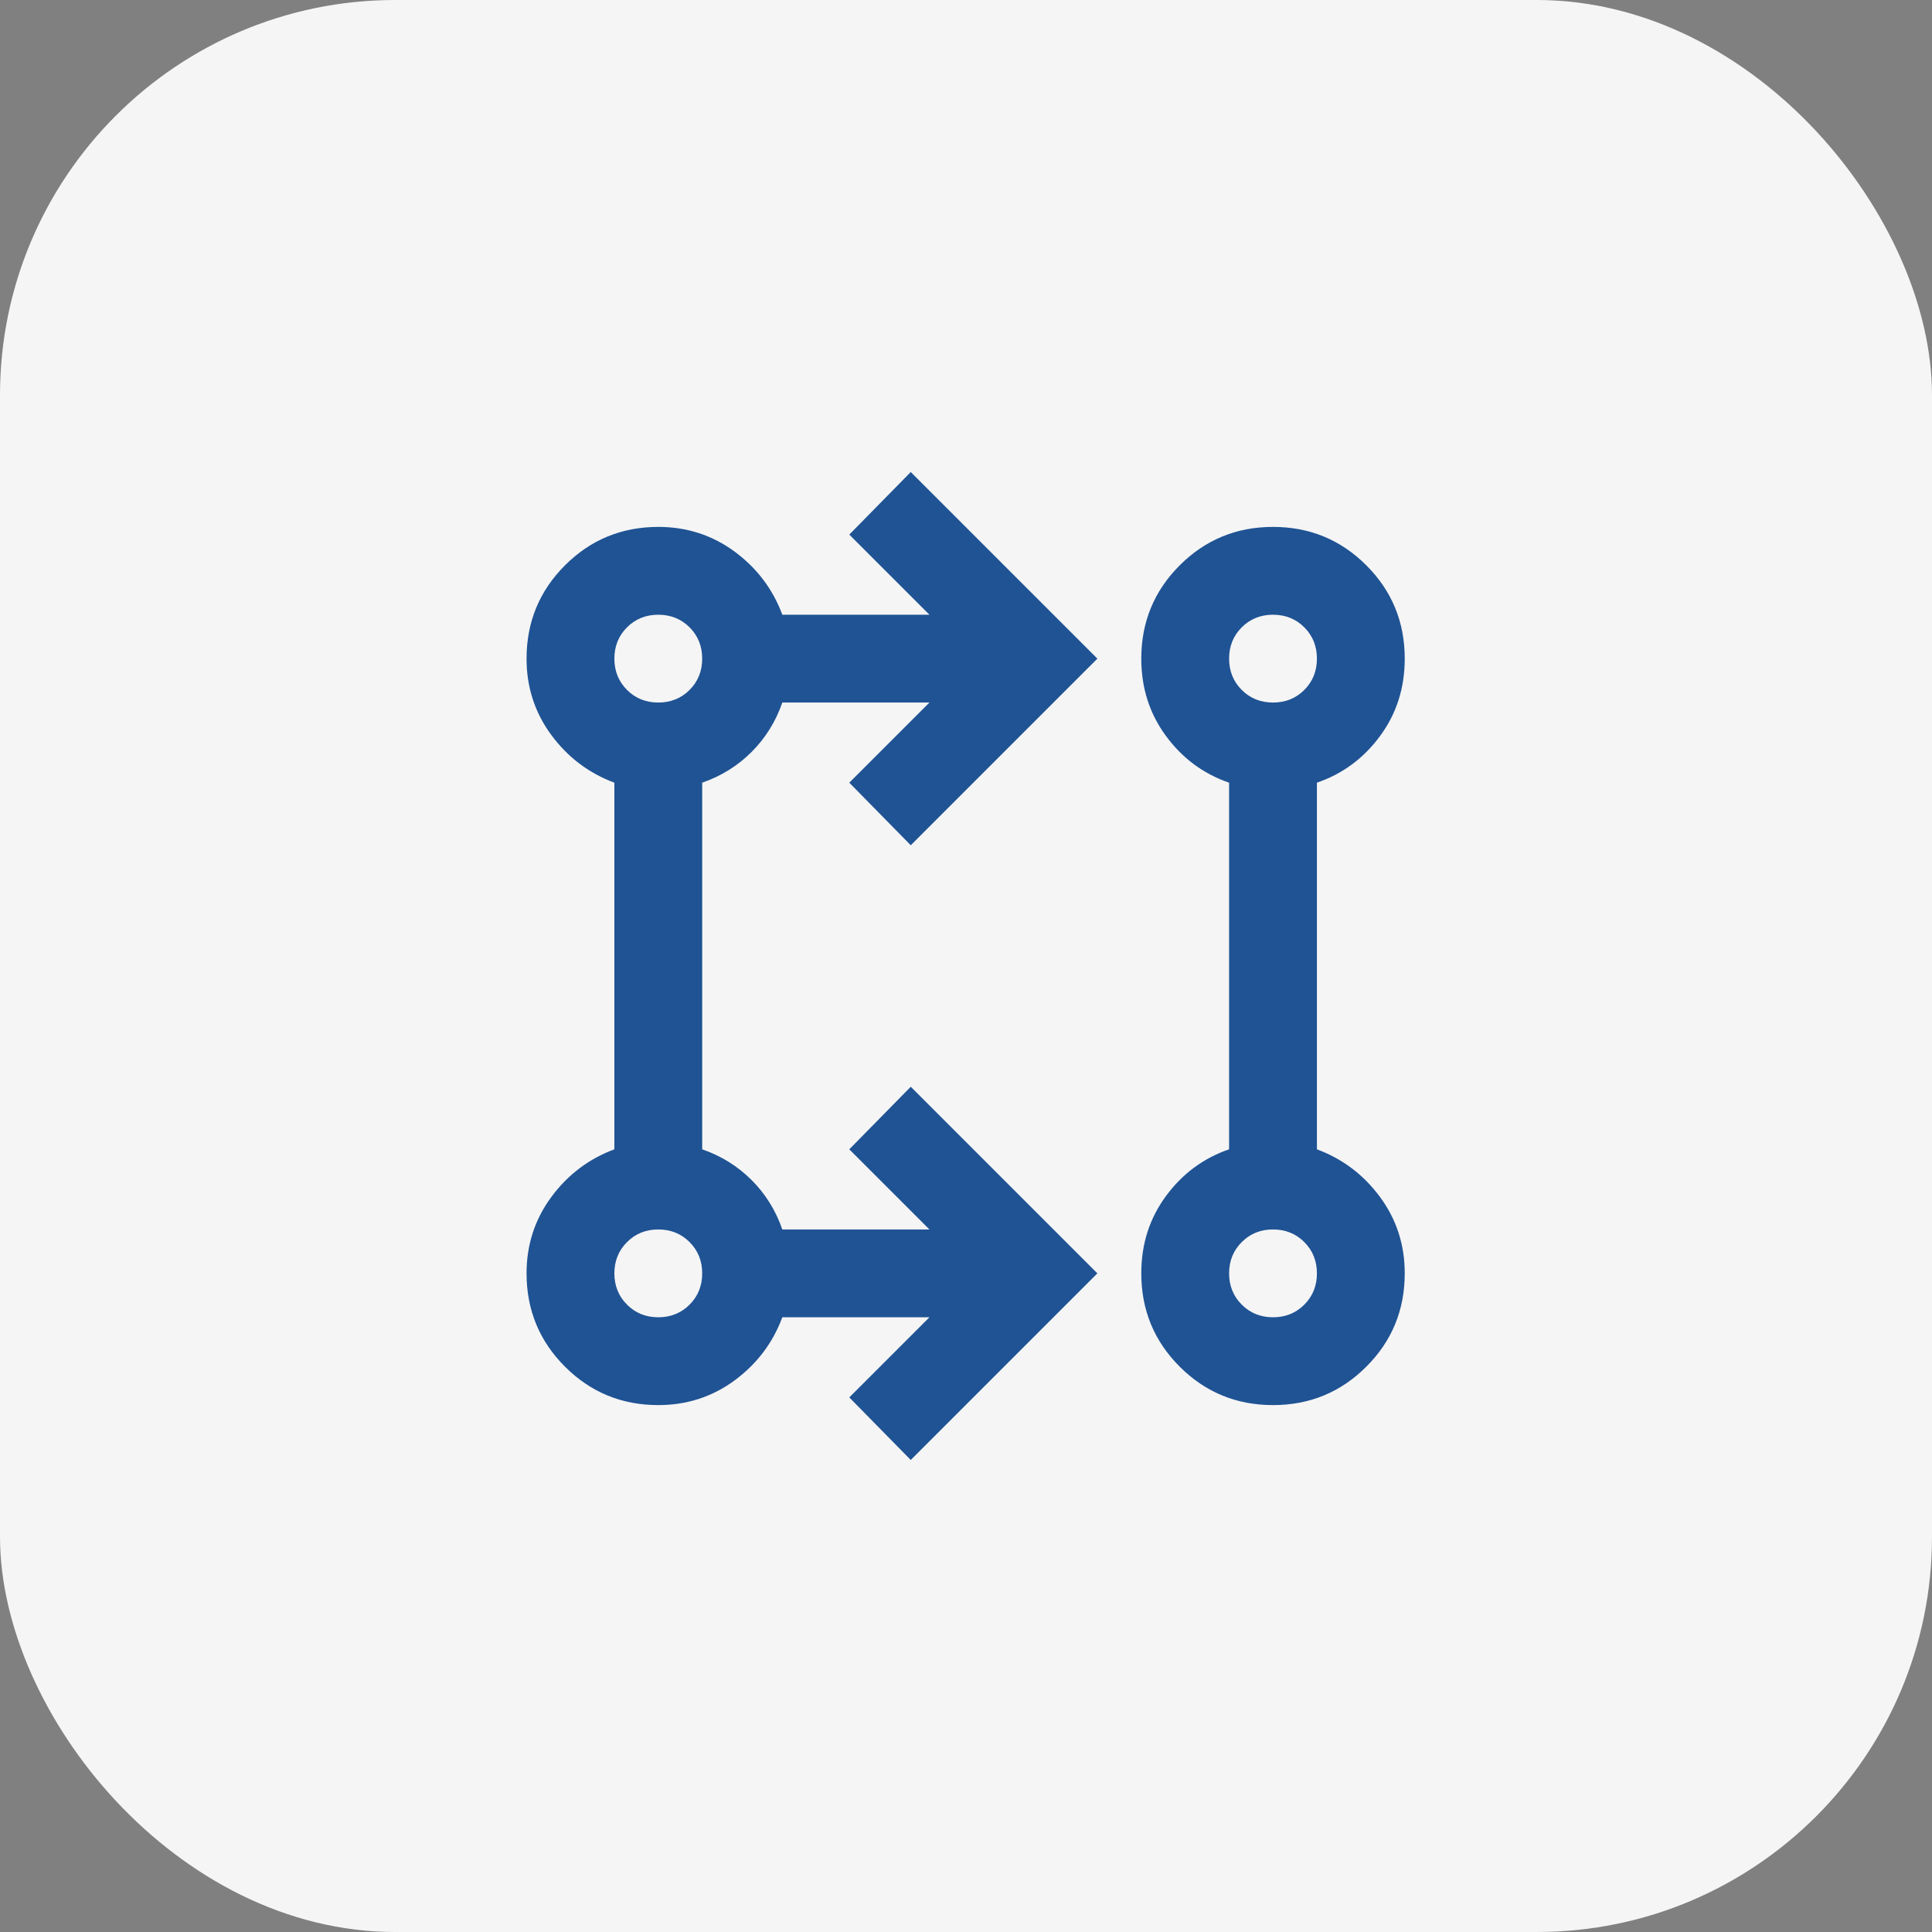 <svg width="44" height="44" viewBox="0 0 44 44" fill="none" xmlns="http://www.w3.org/2000/svg">
<rect x="0" y="0" width="44" height="44" fill="#808080" stroke="none"/>
<rect width="44" height="44" rx="9" fill="#F5F5F5"/>
<g clip-path="url(#clip0_979_1919)">
<mask id="mask0_979_1919" style="mask-type:alpha" maskUnits="userSpaceOnUse" x="10" y="10" width="24" height="24">
<rect x="10" y="10" width="24" height="24" fill="#D9D9D9"/>
</mask>
<g mask="url(#mask0_979_1919)">
<path d="M20.742 33.25L19.342 31.825L21.167 30H17.817C17.601 30.583 17.238 31.062 16.73 31.438C16.221 31.812 15.642 32 14.992 32C14.159 32 13.45 31.708 12.867 31.125C12.284 30.542 11.992 29.833 11.992 29C11.992 28.35 12.18 27.771 12.555 27.262C12.93 26.754 13.409 26.392 13.992 26.175V17.825C13.409 17.608 12.93 17.246 12.555 16.738C12.18 16.229 11.992 15.65 11.992 15C11.992 14.167 12.284 13.458 12.867 12.875C13.45 12.292 14.159 12 14.992 12C15.642 12 16.221 12.188 16.73 12.562C17.238 12.938 17.601 13.417 17.817 14H21.167L19.342 12.175L20.742 10.75L24.992 15L20.742 19.25L19.342 17.825L21.167 16H17.817C17.667 16.433 17.434 16.808 17.117 17.125C16.8 17.442 16.425 17.675 15.992 17.825V26.175C16.425 26.325 16.8 26.558 17.117 26.875C17.434 27.192 17.667 27.567 17.817 28H21.167L19.342 26.175L20.742 24.75L24.992 29L20.742 33.25ZM28.992 32C28.159 32 27.451 31.708 26.867 31.125C26.284 30.542 25.992 29.833 25.992 29C25.992 28.333 26.18 27.746 26.555 27.238C26.93 26.729 27.409 26.375 27.992 26.175V17.825C27.409 17.625 26.93 17.271 26.555 16.762C26.18 16.254 25.992 15.667 25.992 15C25.992 14.167 26.284 13.458 26.867 12.875C27.451 12.292 28.159 12 28.992 12C29.826 12 30.534 12.292 31.117 12.875C31.701 13.458 31.992 14.167 31.992 15C31.992 15.667 31.805 16.254 31.43 16.762C31.055 17.271 30.576 17.625 29.992 17.825V26.175C30.576 26.392 31.055 26.754 31.43 27.262C31.805 27.771 31.992 28.35 31.992 29C31.992 29.833 31.701 30.542 31.117 31.125C30.534 31.708 29.826 32 28.992 32ZM14.992 30C15.275 30 15.513 29.904 15.705 29.712C15.896 29.521 15.992 29.283 15.992 29C15.992 28.717 15.896 28.479 15.705 28.288C15.513 28.096 15.275 28 14.992 28C14.709 28 14.471 28.096 14.28 28.288C14.088 28.479 13.992 28.717 13.992 29C13.992 29.283 14.088 29.521 14.28 29.712C14.471 29.904 14.709 30 14.992 30ZM28.992 30C29.276 30 29.513 29.904 29.705 29.712C29.896 29.521 29.992 29.283 29.992 29C29.992 28.717 29.896 28.479 29.705 28.288C29.513 28.096 29.276 28 28.992 28C28.709 28 28.471 28.096 28.28 28.288C28.088 28.479 27.992 28.717 27.992 29C27.992 29.283 28.088 29.521 28.28 29.712C28.471 29.904 28.709 30 28.992 30ZM14.992 16C15.275 16 15.513 15.904 15.705 15.713C15.896 15.521 15.992 15.283 15.992 15C15.992 14.717 15.896 14.479 15.705 14.287C15.513 14.096 15.275 14 14.992 14C14.709 14 14.471 14.096 14.28 14.287C14.088 14.479 13.992 14.717 13.992 15C13.992 15.283 14.088 15.521 14.28 15.713C14.471 15.904 14.709 16 14.992 16ZM28.992 16C29.276 16 29.513 15.904 29.705 15.713C29.896 15.521 29.992 15.283 29.992 15C29.992 14.717 29.896 14.479 29.705 14.287C29.513 14.096 29.276 14 28.992 14C28.709 14 28.471 14.096 28.28 14.287C28.088 14.479 27.992 14.717 27.992 15C27.992 15.283 28.088 15.521 28.28 15.713C28.471 15.904 28.709 16 28.992 16Z" fill="#1F5394"/>
</g>
</g>
<defs>
<clipPath id="clip0_979_1919">
<rect width="24" height="24" fill="white" transform="translate(10 10)"/>
</clipPath>
</defs>
</svg>
